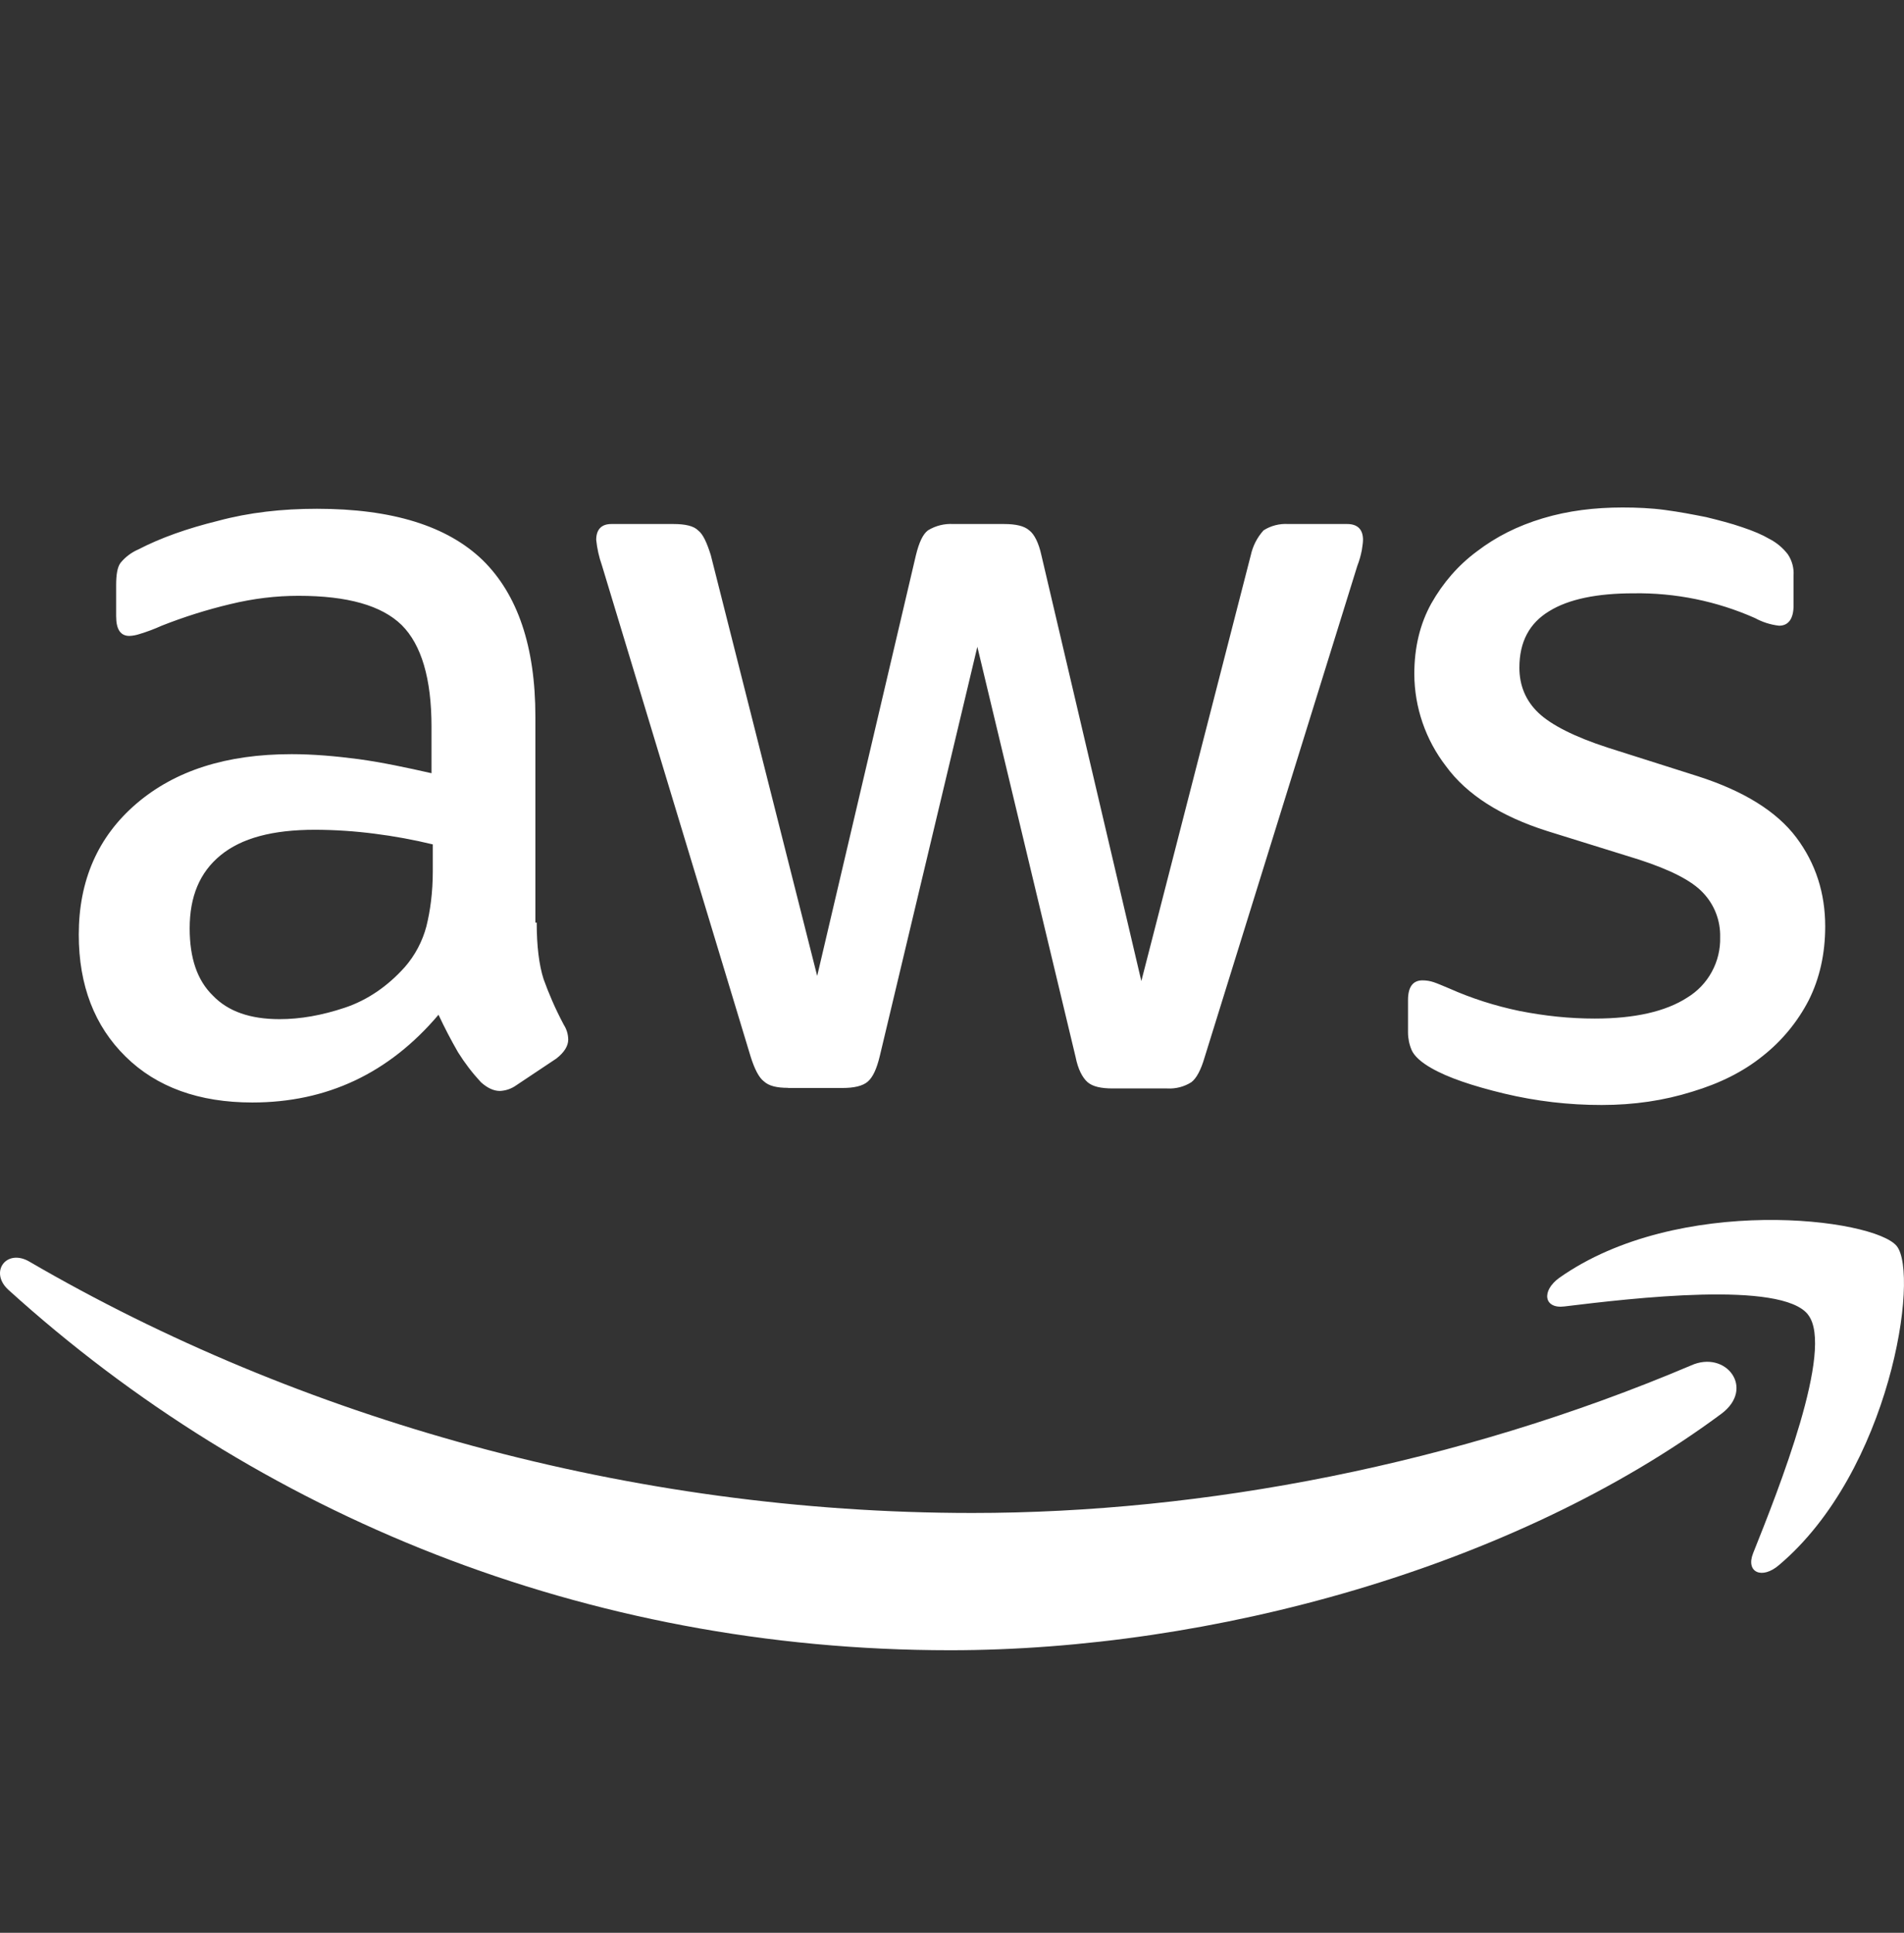 <svg width="68" height="69" viewBox="0 0 68 69" fill="none" xmlns="http://www.w3.org/2000/svg">
<rect x="0" y="0" width="68" height="69" fill="#333333" stroke="none"/>
<path d="M19.168 32.936C19.168 33.774 19.253 34.454 19.414 34.955C19.593 35.452 19.822 35.996 20.137 36.587C20.237 36.743 20.291 36.924 20.294 37.11C20.294 37.335 20.158 37.565 19.869 37.79L18.441 38.742C18.269 38.866 18.065 38.937 17.854 38.946C17.625 38.946 17.399 38.836 17.174 38.632C16.869 38.303 16.596 37.946 16.358 37.565C16.107 37.129 15.874 36.682 15.661 36.226C13.893 38.313 11.679 39.358 9.01 39.358C7.11 39.358 5.593 38.81 4.488 37.722C3.379 36.634 2.813 35.181 2.813 33.366C2.813 31.436 3.493 29.872 4.87 28.691C6.252 27.509 8.083 26.923 10.412 26.923C11.178 26.923 11.972 26.991 12.809 27.101C13.647 27.216 14.509 27.399 15.411 27.603V25.945C15.411 24.22 15.049 23.017 14.348 22.316C13.626 21.61 12.402 21.27 10.659 21.27C9.868 21.27 9.057 21.364 8.219 21.568C7.388 21.766 6.571 22.023 5.776 22.337C5.519 22.453 5.255 22.553 4.985 22.634C4.868 22.673 4.747 22.696 4.624 22.702C4.305 22.702 4.148 22.473 4.148 21.997V20.883C4.148 20.522 4.19 20.246 4.305 20.093C4.476 19.884 4.695 19.72 4.943 19.613C5.729 19.205 6.681 18.865 7.79 18.593C8.895 18.295 10.072 18.163 11.318 18.163C14.008 18.163 15.976 18.776 17.242 20C18.488 21.224 19.121 23.085 19.121 25.584V32.936H19.163H19.168ZM9.983 36.383C10.727 36.383 11.496 36.247 12.312 35.975C13.128 35.703 13.851 35.202 14.459 34.522C14.823 34.104 15.086 33.608 15.228 33.072C15.364 32.524 15.457 31.87 15.457 31.096V30.144C14.771 29.978 14.075 29.85 13.375 29.762C12.67 29.671 11.96 29.624 11.25 29.622C9.732 29.622 8.627 29.919 7.879 30.531C7.131 31.143 6.774 32.006 6.774 33.141C6.774 34.203 7.042 34.998 7.607 35.546C8.151 36.111 8.942 36.383 9.983 36.383ZM28.143 38.835C27.735 38.835 27.463 38.767 27.285 38.606C27.102 38.47 26.945 38.155 26.809 37.722L21.497 20.182C21.393 19.888 21.325 19.583 21.293 19.273C21.293 18.912 21.471 18.707 21.832 18.707H24.051C24.476 18.707 24.773 18.776 24.93 18.933C25.113 19.069 25.249 19.387 25.385 19.817L29.185 34.84L32.712 19.817C32.823 19.366 32.959 19.069 33.142 18.933C33.413 18.767 33.729 18.688 34.047 18.707H35.857C36.282 18.707 36.58 18.776 36.758 18.933C36.941 19.069 37.098 19.387 37.192 19.817L40.762 35.023L44.672 19.817C44.744 19.488 44.901 19.183 45.127 18.933C45.39 18.766 45.699 18.687 46.011 18.707H48.114C48.475 18.707 48.679 18.89 48.679 19.273C48.679 19.387 48.654 19.502 48.637 19.638C48.6 19.831 48.546 20.02 48.475 20.203L43.023 37.743C42.891 38.198 42.73 38.495 42.551 38.632C42.294 38.796 41.992 38.874 41.688 38.857H39.746C39.317 38.857 39.023 38.789 38.841 38.632C38.658 38.47 38.501 38.177 38.411 37.722L34.905 23.089L31.42 37.705C31.31 38.16 31.174 38.453 30.995 38.61C30.812 38.772 30.494 38.84 30.09 38.84H28.143V38.835ZM57.205 39.447C56.031 39.449 54.861 39.312 53.72 39.039C52.59 38.767 51.71 38.47 51.119 38.13C50.758 37.926 50.511 37.701 50.418 37.492C50.332 37.292 50.287 37.077 50.286 36.859V35.703C50.286 35.227 50.465 34.998 50.804 34.998C50.943 34.998 51.081 35.021 51.212 35.066C51.349 35.112 51.553 35.202 51.778 35.295C52.543 35.635 53.384 35.907 54.264 36.09C55.169 36.268 56.049 36.362 56.954 36.362C58.382 36.362 59.487 36.111 60.257 35.614C60.626 35.39 60.93 35.073 61.136 34.693C61.343 34.314 61.446 33.887 61.434 33.455C61.441 33.163 61.391 32.873 61.286 32.601C61.181 32.329 61.023 32.081 60.822 31.87C60.418 31.436 59.649 31.049 58.539 30.688L55.258 29.668C53.609 29.145 52.386 28.372 51.642 27.352C50.914 26.41 50.516 25.253 50.511 24.062C50.511 23.11 50.715 22.269 51.119 21.542C51.527 20.82 52.071 20.182 52.751 19.681C53.431 19.162 54.196 18.775 55.101 18.503C56.007 18.231 56.954 18.117 57.949 18.117C58.45 18.117 58.969 18.138 59.466 18.206C59.984 18.274 60.461 18.367 60.937 18.461C61.387 18.572 61.821 18.682 62.224 18.822C62.632 18.958 62.947 19.094 63.176 19.23C63.443 19.364 63.676 19.558 63.856 19.795C64.002 20.017 64.072 20.279 64.056 20.543V21.61C64.056 22.086 63.877 22.337 63.538 22.337C63.236 22.303 62.945 22.21 62.679 22.065C61.312 21.459 59.83 21.157 58.336 21.181C57.048 21.181 56.028 21.385 55.327 21.819C54.625 22.244 54.264 22.907 54.264 23.837C54.264 24.47 54.489 25.015 54.944 25.448C55.395 25.877 56.232 26.306 57.43 26.693L60.643 27.713C62.271 28.236 63.448 28.963 64.15 29.893C64.851 30.824 65.186 31.891 65.186 33.072C65.186 34.05 64.987 34.93 64.6 35.703C64.2 36.479 63.637 37.161 62.951 37.701C62.25 38.266 61.413 38.678 60.439 38.971C59.419 39.29 58.357 39.447 57.205 39.447Z" fill="white"/>
<path fill-rule="evenodd" clip-rule="evenodd" d="M61.476 50.472C54.039 55.984 43.227 58.912 33.932 58.912C20.906 58.912 9.167 54.08 0.302 46.048C-0.4 45.41 0.234 44.547 1.067 45.049C10.659 50.629 22.487 54.012 34.727 54.012C42.976 54.012 52.045 52.287 60.392 48.746C61.638 48.181 62.7 49.562 61.476 50.472Z" fill="white"/>
<path fill-rule="evenodd" clip-rule="evenodd" d="M64.574 46.932C63.627 45.712 58.289 46.345 55.87 46.639C55.148 46.732 55.033 46.094 55.688 45.618C59.938 42.622 66.929 43.485 67.741 44.484C68.557 45.504 67.515 52.516 63.533 55.874C62.925 56.397 62.339 56.129 62.611 55.449C63.512 53.196 65.526 48.139 64.574 46.936V46.932Z" fill="white"/>
</svg>
